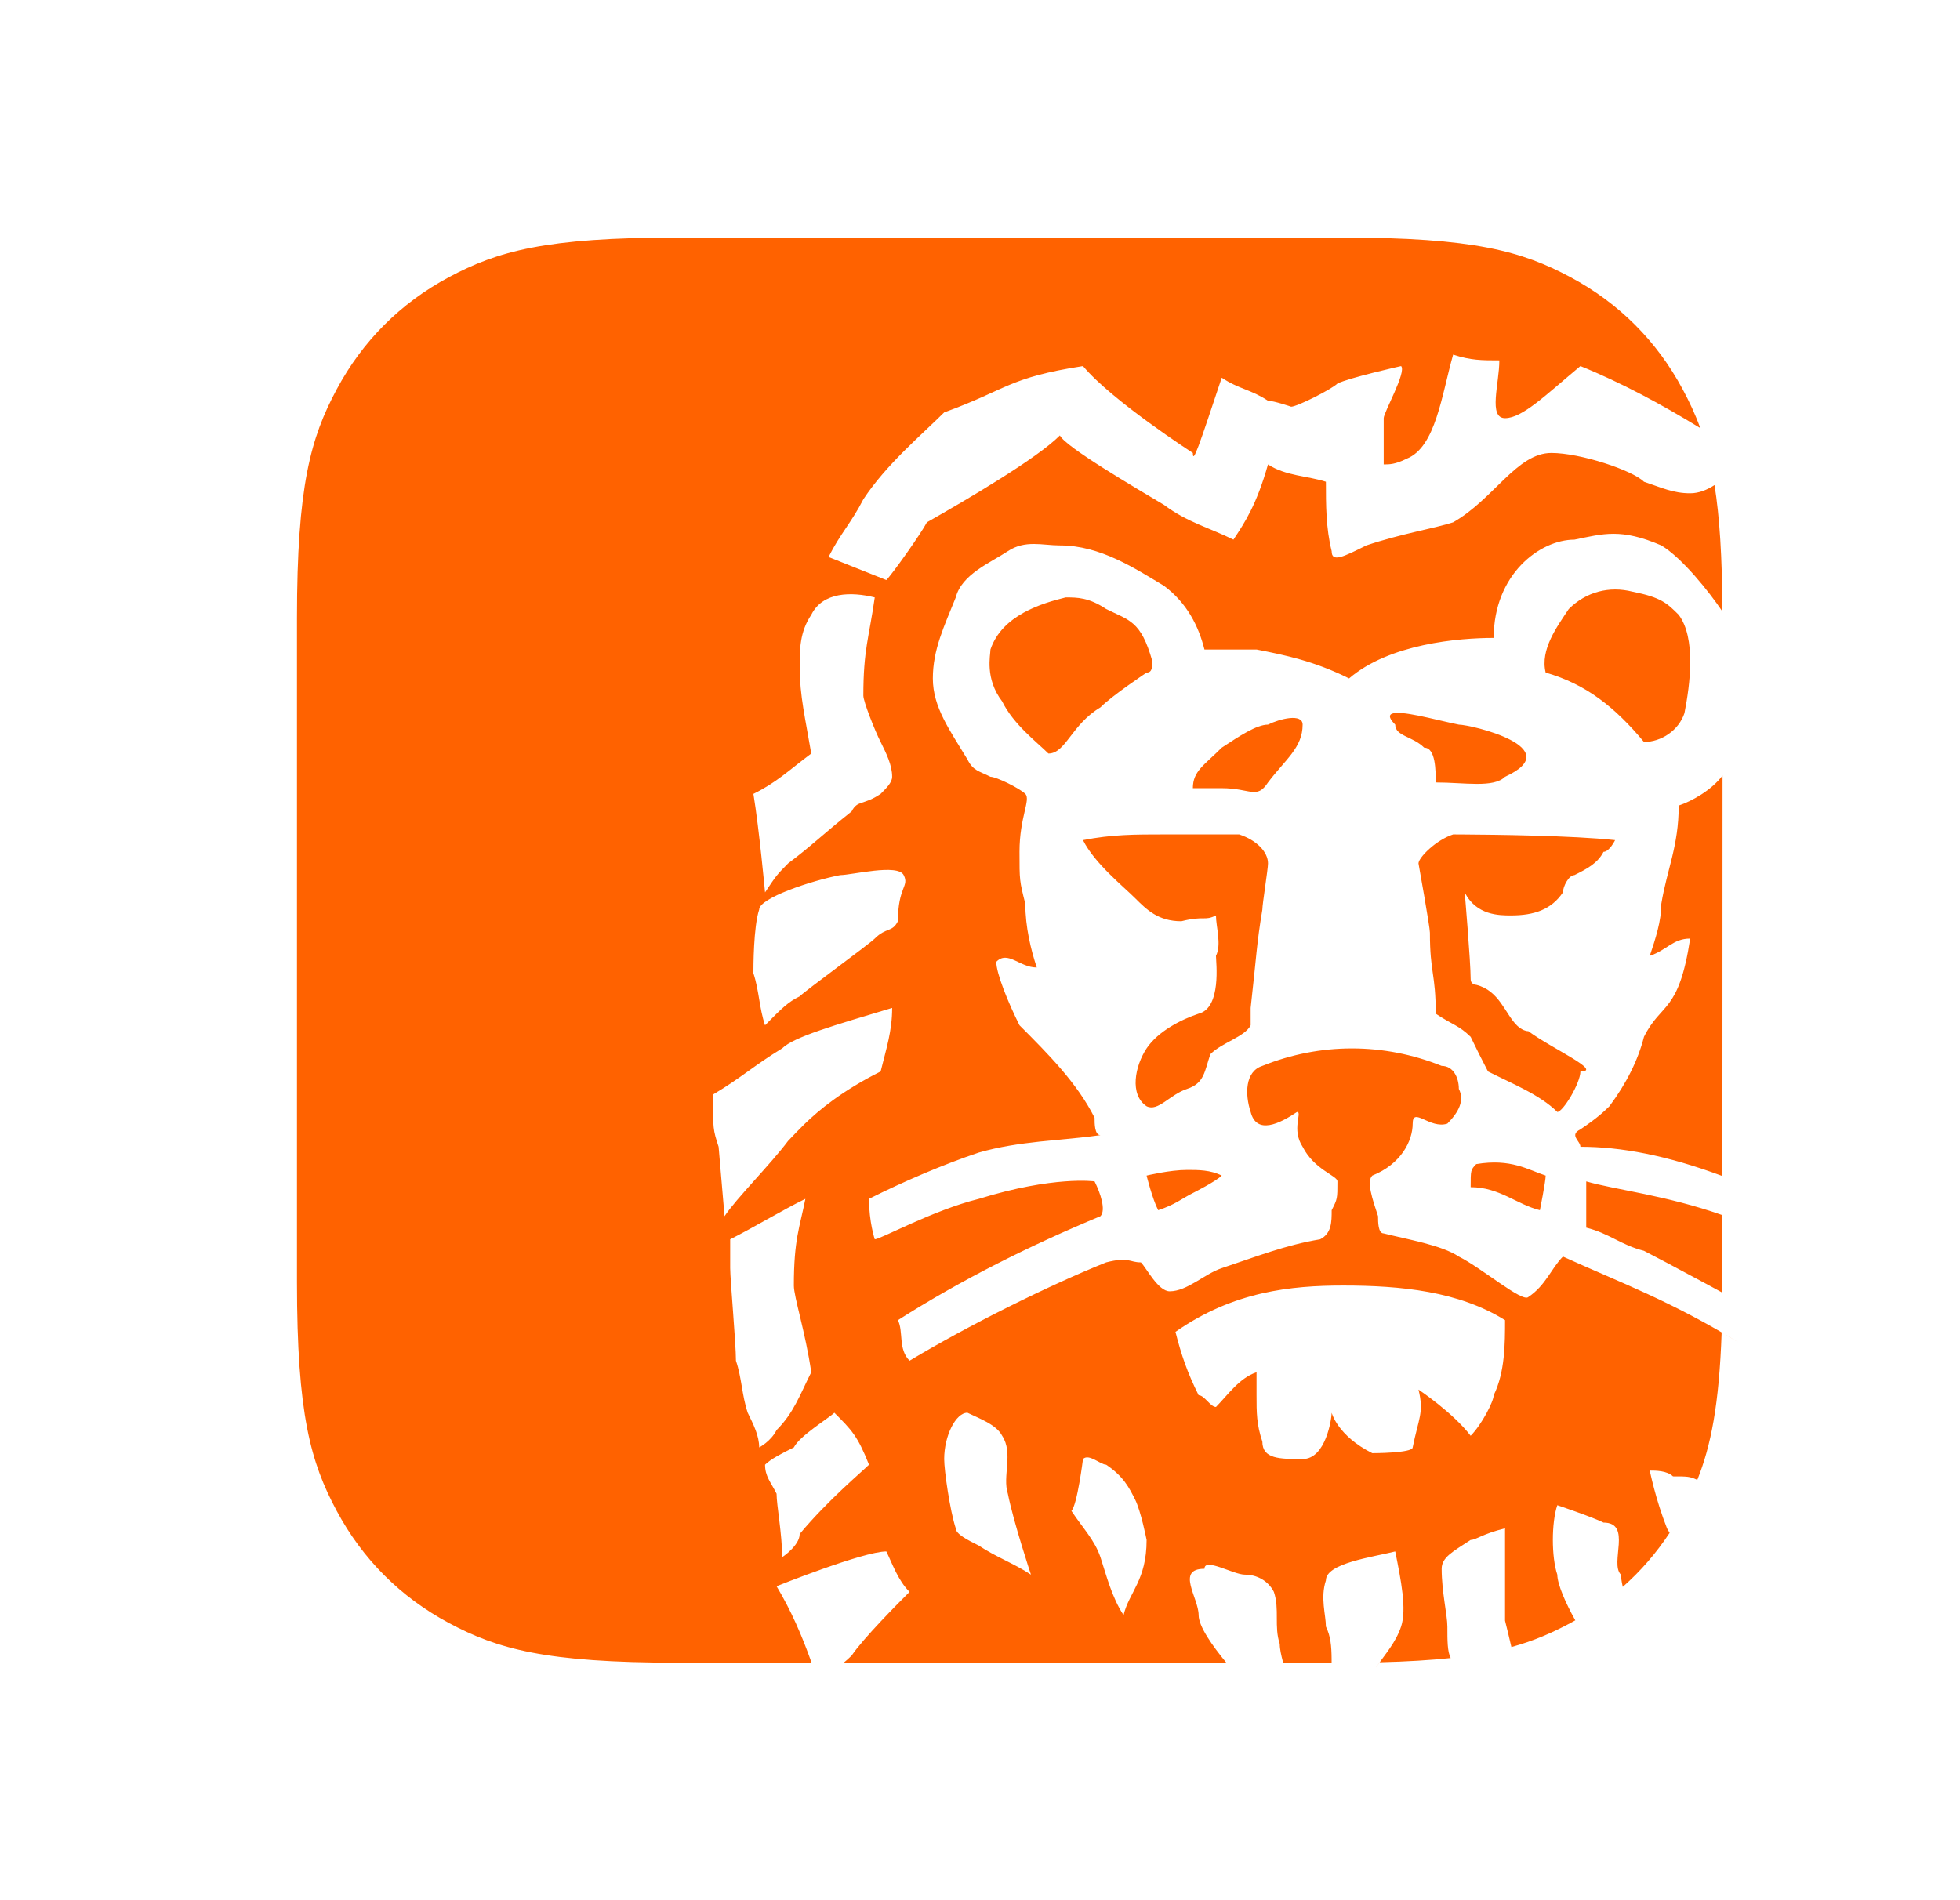<svg xmlns="http://www.w3.org/2000/svg" viewBox="0 0 33 32">
  <path fill="#FF6200" d="M18.29,0.8 C20.519,0.8 21.327,1.032 22.142,1.468 C22.957,1.904 23.596,2.543 24.032,3.358 C24.144,3.567 24.243,3.776 24.327,4.009 C23.676,3.61 22.991,3.24 22.309,2.965 C21.724,3.452 21.333,3.842 21.04,3.842 C20.753,3.842 20.944,3.259 20.944,2.869 C20.651,2.869 20.461,2.869 20.166,2.772 C19.973,3.452 19.873,4.329 19.386,4.524 C19.191,4.621 19.094,4.621 18.997,4.621 L18.997,3.842 C18.997,3.745 19.386,3.063 19.29,2.965 C19.29,2.965 18.414,3.161 18.218,3.259 C18.121,3.356 17.538,3.649 17.439,3.649 C17.439,3.649 17.148,3.549 17.049,3.549 C16.757,3.356 16.564,3.356 16.27,3.161 C15.881,4.329 15.784,4.621 15.784,4.428 C15.784,4.428 14.422,3.549 13.934,2.965 C12.669,3.161 12.669,3.356 11.597,3.745 C11.206,4.133 10.623,4.621 10.236,5.208 C10.039,5.596 9.846,5.788 9.65,6.18 L10.623,6.568 C10.721,6.472 11.206,5.788 11.306,5.596 C11.988,5.208 13.156,4.524 13.545,4.133 C13.642,4.329 14.81,5.01 15.299,5.303 C15.688,5.596 16.078,5.693 16.467,5.888 C16.66,5.596 16.856,5.303 17.049,4.621 C17.343,4.816 17.731,4.816 18.024,4.913 C18.024,5.303 18.024,5.693 18.121,6.082 C18.121,6.277 18.314,6.18 18.705,5.985 C19.29,5.788 19.873,5.693 20.166,5.596 C20.849,5.208 21.238,4.428 21.82,4.428 C22.309,4.428 23.185,4.719 23.379,4.913 C23.671,5.01 23.868,5.107 24.157,5.107 C24.306,5.107 24.441,5.05 24.567,4.969 C24.652,5.499 24.696,6.173 24.7,7.098 C24.477,6.766 24.023,6.197 23.671,5.985 C22.991,5.693 22.698,5.788 22.208,5.888 C21.627,5.888 20.849,6.472 20.849,7.543 C20.262,7.543 19.094,7.641 18.414,8.225 C17.829,7.933 17.343,7.834 16.856,7.738 L16.856,7.738 L15.979,7.738 C15.881,7.347 15.688,6.958 15.299,6.666 C14.81,6.374 14.228,5.985 13.545,5.985 C13.251,5.985 12.963,5.888 12.669,6.082 C12.376,6.277 11.89,6.472 11.792,6.861 C11.597,7.347 11.406,7.738 11.406,8.225 C11.406,8.712 11.695,9.101 11.988,9.588 C12.085,9.782 12.181,9.782 12.376,9.881 C12.474,9.881 12.865,10.073 12.963,10.169 C13.058,10.269 12.865,10.56 12.865,11.145 C12.865,11.631 12.865,11.631 12.963,12.021 C12.963,12.411 13.058,12.799 13.156,13.093 C12.865,13.093 12.669,12.799 12.474,12.997 C12.474,13.19 12.669,13.674 12.865,14.066 C13.352,14.554 13.837,15.041 14.129,15.623 C14.129,15.722 14.129,15.916 14.228,15.916 C14.114,15.932 14,15.946 13.886,15.958 L13.204,16.025 C12.864,16.062 12.523,16.111 12.181,16.209 C11.597,16.404 10.915,16.695 10.331,16.989 C10.331,17.378 10.428,17.67 10.428,17.67 C10.527,17.67 11.406,17.18 12.181,16.989 C13.447,16.597 14.129,16.695 14.129,16.695 C14.228,16.891 14.324,17.18 14.228,17.281 C13.058,17.767 11.89,18.348 10.818,19.032 C10.915,19.229 10.818,19.518 11.014,19.715 C11.988,19.128 13.352,18.449 14.324,18.059 C14.712,17.961 14.712,18.059 14.909,18.059 C15.005,18.156 15.2,18.546 15.394,18.546 C15.688,18.546 15.979,18.253 16.27,18.156 C16.856,17.961 17.343,17.767 17.927,17.67 C18.121,17.571 18.121,17.378 18.121,17.18 C18.218,16.989 18.218,16.989 18.218,16.695 C18.218,16.597 17.829,16.502 17.632,16.112 C17.439,15.819 17.632,15.526 17.538,15.526 C17.247,15.722 16.856,15.916 16.757,15.526 C16.66,15.233 16.66,14.844 16.954,14.75 C17.927,14.358 18.997,14.358 19.973,14.75 C20.166,14.75 20.262,14.944 20.262,15.137 C20.361,15.333 20.262,15.526 20.069,15.722 C19.775,15.819 19.485,15.43 19.485,15.722 C19.485,16.013 19.29,16.404 18.805,16.597 C18.705,16.695 18.805,16.989 18.902,17.281 C18.902,17.378 18.902,17.571 18.997,17.571 C19.386,17.67 19.973,17.767 20.262,17.961 C20.651,18.156 21.333,18.739 21.432,18.642 C21.724,18.449 21.82,18.156 22.015,17.961 C23,18.409 23.818,18.7 25,19.424 L24.687,19.237 C24.645,20.455 24.506,21.151 24.277,21.722 C24.15,21.663 24.113,21.663 23.868,21.663 C23.767,21.565 23.574,21.565 23.477,21.565 C23.477,21.565 23.574,22.05 23.767,22.538 L23.811,22.614 C23.587,22.954 23.324,23.258 23.022,23.524 C22.999,23.42 22.991,23.347 22.991,23.318 C22.797,23.125 23.185,22.441 22.698,22.441 C22.502,22.344 21.92,22.148 21.92,22.148 C21.82,22.441 21.82,23.024 21.92,23.318 C21.92,23.475 22.062,23.803 22.223,24.087 L22.142,24.132 L22.142,24.132 C21.835,24.296 21.529,24.432 21.147,24.537 C21.108,24.37 21.07,24.21 21.04,24.093 L21.04,22.538 C20.651,22.633 20.555,22.733 20.461,22.733 C20.166,22.927 19.973,23.024 19.973,23.219 C19.973,23.608 20.069,23.999 20.069,24.192 C20.069,24.436 20.069,24.612 20.125,24.722 C19.788,24.757 19.395,24.782 18.931,24.793 L18.858,24.892 C19.032,24.644 19.201,24.458 19.29,24.192 C19.386,23.903 19.29,23.415 19.191,22.927 C18.805,23.024 18.024,23.125 18.024,23.415 C17.927,23.707 18.024,23.999 18.024,24.192 C18.104,24.356 18.118,24.518 18.12,24.737 L18.12,24.8 L17.303,24.8 L17.299,24.782 C17.271,24.673 17.247,24.571 17.247,24.485 C17.148,24.192 17.247,23.903 17.148,23.608 C17.049,23.415 16.856,23.318 16.66,23.318 C16.467,23.318 15.979,23.024 15.979,23.219 C15.491,23.219 15.881,23.707 15.881,23.999 C15.881,24.188 16.111,24.514 16.347,24.8 L9.903,24.802 C9.948,24.766 9.993,24.726 10.039,24.68 C10.236,24.389 10.818,23.803 11.014,23.608 C10.818,23.415 10.721,23.125 10.623,22.927 C10.236,22.927 8.775,23.513 8.775,23.513 C9.019,23.922 9.197,24.331 9.364,24.799 L7.11,24.8 C4.881,24.8 4.073,24.568 3.258,24.132 C2.443,23.696 1.804,23.057 1.368,22.242 C0.932,21.427 0.7,20.619 0.7,18.39 L0.7,7.21 C0.7,4.981 0.932,4.173 1.368,3.358 C1.804,2.543 2.443,1.904 3.258,1.468 C4.073,1.032 4.881,0.8 7.11,0.8 L18.29,0.8 Z M13.934,21.371 C13.934,21.371 13.837,22.148 13.739,22.244 C13.934,22.538 14.129,22.733 14.228,23.024 C14.324,23.318 14.422,23.707 14.617,23.999 C14.712,23.608 15.005,23.415 15.005,22.733 C15.005,22.733 14.909,22.244 14.81,22.05 C14.712,21.855 14.617,21.663 14.324,21.466 C14.228,21.466 14.032,21.272 13.934,21.371 Z M11.988,20.591 C11.792,20.591 11.597,20.979 11.597,21.371 C11.597,21.565 11.695,22.244 11.792,22.538 C11.792,22.633 11.988,22.733 12.181,22.829 C12.474,23.024 12.766,23.125 13.058,23.318 C13.058,23.318 12.766,22.441 12.669,21.955 C12.573,21.663 12.766,21.272 12.573,20.979 C12.474,20.787 12.181,20.686 11.988,20.591 Z M9.748,20.591 C9.65,20.686 9.164,20.979 9.066,21.175 C8.869,21.272 8.677,21.371 8.581,21.466 C8.581,21.663 8.677,21.758 8.775,21.955 C8.775,22.148 8.869,22.633 8.869,23.024 C8.869,23.024 9.164,22.829 9.164,22.633 C9.65,22.05 10.236,21.565 10.331,21.466 C10.138,20.979 10.039,20.883 9.748,20.591 Z M18.314,18.449 C17.439,18.449 16.467,18.546 15.491,19.229 C15.59,19.618 15.688,19.909 15.881,20.296 C15.979,20.296 16.078,20.494 16.173,20.494 C16.369,20.296 16.564,20.007 16.856,19.909 L16.856,20.296 C16.856,20.591 16.856,20.787 16.954,21.077 C16.954,21.371 17.247,21.371 17.632,21.371 C18.024,21.371 18.121,20.686 18.121,20.591 C18.121,20.591 18.218,20.979 18.805,21.272 C18.805,21.272 19.485,21.272 19.485,21.175 C19.583,20.686 19.679,20.591 19.583,20.201 C19.583,20.201 20.166,20.591 20.461,20.979 C20.651,20.787 20.849,20.397 20.849,20.296 C21.04,19.909 21.04,19.421 21.04,19.032 C20.262,18.546 19.29,18.449 18.314,18.449 Z M9.26,16.989 C8.869,17.18 8.385,17.474 7.994,17.67 L7.994,18.156 C7.994,18.348 8.091,19.421 8.091,19.715 C8.19,20.007 8.19,20.296 8.289,20.591 C8.385,20.787 8.482,20.979 8.482,21.175 C8.482,21.175 8.677,21.077 8.775,20.883 C9.066,20.591 9.164,20.296 9.359,19.909 C9.26,19.229 9.066,18.642 9.066,18.449 C9.066,17.67 9.164,17.474 9.26,16.989 Z M22.407,16.695 C22.899,16.837 23.75,16.928 24.7,17.263 L24.7,18.39 L24.7,18.569 L24.7,18.569 L24.432,18.423 C23.947,18.161 23.483,17.916 23.379,17.864 C22.991,17.767 22.797,17.571 22.407,17.474 L22.407,17.474 Z M10.721,13.774 C9.748,14.066 9.066,14.261 8.869,14.455 C8.385,14.75 8.19,14.944 7.704,15.233 C7.704,15.819 7.704,15.819 7.799,16.112 L7.899,17.281 C8.091,16.989 8.677,16.404 8.969,16.013 C9.008,15.974 9.054,15.924 9.112,15.864 L9.243,15.732 C9.487,15.495 9.877,15.17 10.527,14.844 C10.623,14.455 10.721,14.165 10.721,13.774 Z M15.688,16.502 C15.881,16.502 16.078,16.502 16.27,16.597 C16.173,16.695 15.784,16.891 15.784,16.891 C15.59,16.989 15.491,17.084 15.2,17.18 C15.101,16.989 15.005,16.597 15.005,16.597 C15.005,16.597 15.394,16.502 15.688,16.502 Z M20.555,16.404 C21.14,16.305 21.432,16.502 21.724,16.597 C21.724,16.695 21.627,17.18 21.627,17.18 C21.238,17.084 20.944,16.792 20.461,16.792 C20.461,16.502 20.461,16.502 20.555,16.404 Z M24.702,9.861 L24.7,16.605 C23.762,16.255 22.987,16.112 22.309,16.112 C22.309,16.013 22.113,15.916 22.309,15.819 C22.599,15.623 22.698,15.526 22.797,15.43 C23.087,15.041 23.28,14.65 23.379,14.261 C23.671,13.674 23.964,13.871 24.157,12.606 C23.868,12.606 23.767,12.799 23.477,12.897 C23.574,12.606 23.671,12.314 23.671,12.021 C23.767,11.438 23.964,11.048 23.964,10.366 C24.182,10.293 24.512,10.111 24.702,9.861 Z M20.347,10.853 C20.835,10.856 22.182,10.87 22.893,10.948 C22.893,10.948 22.797,11.145 22.698,11.145 C22.599,11.34 22.407,11.438 22.208,11.537 C22.113,11.537 22.015,11.73 22.015,11.828 C21.82,12.118 21.53,12.216 21.14,12.216 C20.944,12.216 20.555,12.216 20.361,11.828 C20.361,11.828 20.461,12.997 20.461,13.286 C20.461,13.385 20.555,13.385 20.555,13.385 C20.944,13.482 21.04,13.871 21.238,14.066 C21.238,14.066 21.333,14.165 21.432,14.165 C21.82,14.455 22.698,14.844 22.309,14.844 C22.309,15.041 22.015,15.526 21.92,15.526 C21.627,15.233 21.14,15.041 20.753,14.844 C20.651,14.65 20.555,14.455 20.461,14.261 C20.262,14.066 20.166,14.066 19.873,13.871 C19.873,13.19 19.775,13.19 19.775,12.507 C19.775,12.411 19.583,11.34 19.583,11.34 C19.583,11.243 19.873,10.948 20.166,10.852 L20.166,10.852 Z M16.564,10.852 C16.856,10.948 17.049,11.145 17.049,11.34 C17.049,11.438 16.954,12.021 16.954,12.118 C16.856,12.703 16.856,12.897 16.757,13.774 L16.757,13.774 L16.757,14.066 C16.66,14.261 16.27,14.358 16.078,14.554 C15.979,14.844 15.979,15.041 15.688,15.137 C15.394,15.233 15.2,15.526 15.005,15.43 C14.712,15.233 14.81,14.75 15.005,14.455 C15.2,14.165 15.59,13.968 15.881,13.871 C16.27,13.774 16.173,12.997 16.173,12.897 C16.27,12.703 16.173,12.411 16.173,12.216 C15.979,12.314 15.979,12.216 15.59,12.314 C15.2,12.314 15.005,12.118 14.81,11.924 C14.617,11.73 14.129,11.34 13.934,10.948 C14.422,10.852 14.81,10.852 15.299,10.852 Z M10.915,11.537 C10.818,11.34 10.039,11.537 9.846,11.537 C9.359,11.631 8.482,11.924 8.482,12.118 C8.385,12.411 8.385,13.093 8.385,13.19 C8.482,13.482 8.482,13.774 8.581,14.066 C8.869,13.774 8.969,13.674 9.164,13.579 C9.26,13.482 10.331,12.703 10.428,12.606 C10.623,12.411 10.721,12.507 10.818,12.314 C10.818,11.73 11.014,11.73 10.915,11.537 Z M9.359,7.154 C9.164,7.444 9.164,7.738 9.164,8.029 C9.164,8.515 9.26,8.904 9.359,9.49 C8.969,9.782 8.775,9.977 8.385,10.169 C8.482,10.757 8.581,11.828 8.581,11.828 C8.775,11.537 8.775,11.537 8.969,11.34 C9.359,11.048 9.552,10.852 10.039,10.464 C10.138,10.269 10.236,10.366 10.527,10.169 C10.623,10.073 10.721,9.977 10.721,9.881 C10.721,9.684 10.623,9.49 10.527,9.295 C10.428,9.101 10.236,8.612 10.236,8.515 C10.236,7.738 10.331,7.543 10.428,6.861 C10.039,6.764 9.552,6.764 9.359,7.154 Z M17.049,9.003 C17.247,8.904 17.632,8.809 17.632,9.003 C17.632,9.391 17.343,9.588 17.049,9.977 C16.856,10.269 16.757,10.073 16.27,10.073 L16.27,10.073 L15.784,10.073 C15.784,9.782 15.979,9.684 16.27,9.391 C16.564,9.198 16.856,9.003 17.049,9.003 Z M19.191,9.003 C18.92,8.729 19.315,8.79 19.743,8.886 L19.926,8.928 C20.047,8.956 20.164,8.983 20.262,9.003 C20.461,9.003 22.113,9.391 21.04,9.881 C20.849,10.073 20.361,9.977 19.873,9.977 C19.873,9.782 19.873,9.391 19.679,9.391 C19.485,9.198 19.191,9.198 19.191,9.003 Z M13.642,6.861 C13.837,6.861 14.032,6.861 14.324,7.056 C14.712,7.25 14.909,7.25 15.101,7.933 C15.101,8.029 15.101,8.127 15.005,8.127 C15.005,8.127 14.422,8.515 14.228,8.712 C13.739,9.003 13.642,9.49 13.352,9.49 C13.156,9.295 12.766,9.003 12.573,8.612 C12.278,8.225 12.376,7.834 12.376,7.738 C12.573,7.154 13.251,6.958 13.642,6.861 Z M22.113,7.056 C22.407,6.764 22.797,6.666 23.185,6.764 C23.671,6.861 23.767,6.958 23.964,7.154 C24.256,7.543 24.157,8.322 24.061,8.809 C23.964,9.101 23.671,9.295 23.379,9.295 C22.893,8.712 22.407,8.322 21.724,8.127 C21.627,7.738 21.92,7.347 22.113,7.056 Z" transform="translate(4.3 3.2)"/>
</svg>
